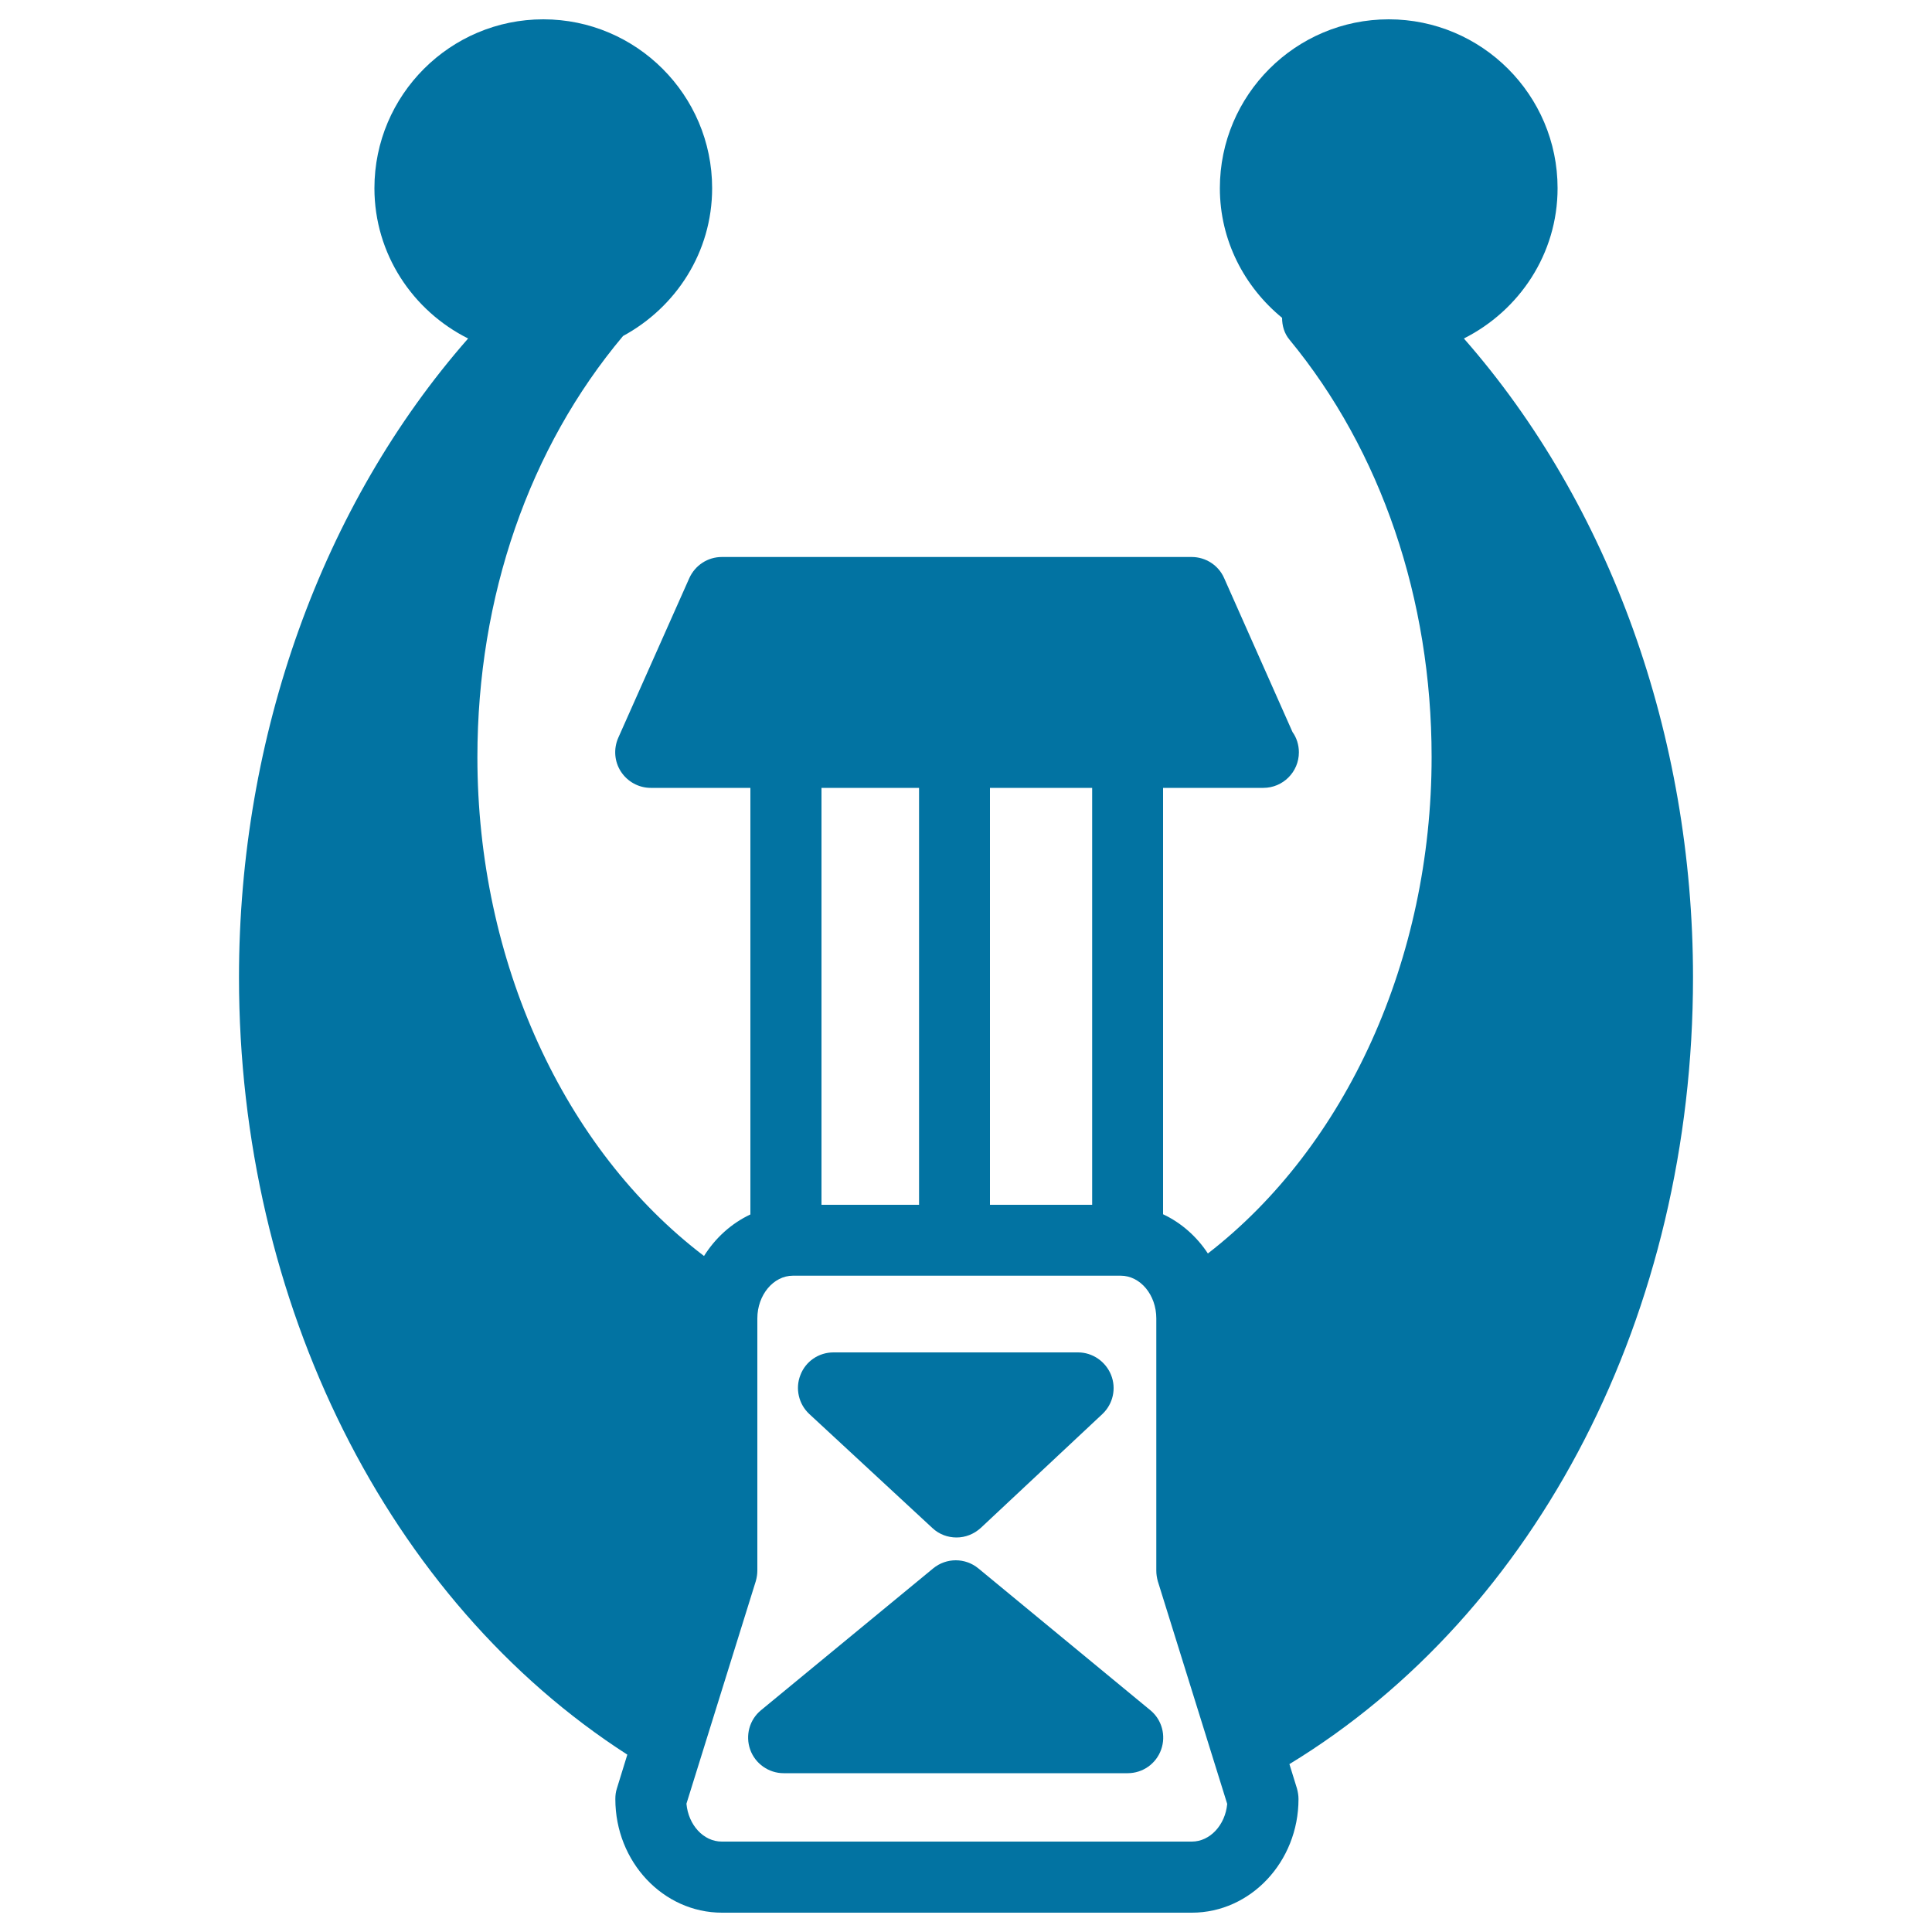 <svg xmlns="http://www.w3.org/2000/svg" viewBox="0 0 1000 1000" style="fill:#0273a2">
<title>Antique Museum Piece SVG icon</title>
<g><g><path d="M876.3,505.9c0-125.2-43.1-244.7-118.6-330.7c28.6-14.4,48.5-43.7,48.5-77.8c0-48.2-39.2-87.4-87.4-87.4c-48.2,0-87.4,39.2-87.4,87.4c0,27.1,12.7,51.1,32.2,67.1c0,4,1.1,8.1,3.9,11.4c47.4,57.5,73.5,134.2,73.5,215.9c0,104.5-44.1,201.5-115.8,257c-5.8-8.8-13.8-15.9-23.2-20.3V407.8h51.5c0.1,0,0.2,0,0.4,0c10.1,0,18.4-8.2,18.4-18.4c0-3.9-1.2-7.6-3.3-10.5l-35.4-79.7c-2.9-6.6-9.5-10.9-16.8-10.9H373.6c-7.3,0-13.8,4.3-16.8,10.9L320,381.9c-2.5,5.7-2,12.3,1.4,17.5c3.4,5.2,9.2,8.4,15.4,8.4h51.6v220.8c-9.8,4.6-18.1,12.1-24,21.5c-72.7-55.3-117.3-152.7-117.3-258.2c0-83,26.8-160.2,75.4-218c27.3-14.8,46.1-43.3,46.1-76.5c0-48.2-39.2-87.4-87.4-87.4c-48.2,0-87.4,39.2-87.4,87.4c0,34.1,19.9,63.5,48.5,77.8c-75.5,86-118.6,205.6-118.6,330.7c0,168.4,77,322.5,201,402.3l-5.4,17.5c-0.6,1.8-0.8,3.6-0.8,5.5c0,32.5,24.8,58.8,55.2,58.8h243.2c30.4,0,55.2-26.4,55.2-58.8c0-1.8-0.3-3.7-0.8-5.5l-3.9-12.6C796.2,834.7,876.3,679.2,876.3,505.9z M565.3,623.6h-52.9V407.8h52.9V623.6z M475.7,407.8v215.8h-50.5V407.8H475.7z M616.9,953.2H373.6c-9.5,0-17.3-8.6-18.3-19.6l35.9-115.2c0.5-1.8,0.8-3.6,0.8-5.5V682.4c0-12.1,8.3-22.1,18.4-22.1h169.7c10.1,0,18.4,9.9,18.4,22.1V813c0,1.9,0.3,3.7,0.8,5.5l35.9,115.2C634.2,944.6,626.3,953.2,616.9,953.2z"/><path d="M506.4,811.8c-6.8-5.6-16.6-5.6-23.4,0l-89.1,73.4c-6,4.9-8.2,13.1-5.6,20.4c2.6,7.3,9.6,12.2,17.3,12.2h178.1c7.8,0,14.7-4.9,17.3-12.2c2.6-7.3,0.4-15.5-5.6-20.4L506.4,811.8z"/><path d="M482.6,790.9c3.5,3.3,8,4.9,12.5,4.9c4.5,0,9-1.7,12.6-5l62.9-58.9c5.5-5.2,7.3-13.2,4.5-20.2c-2.8-7-9.6-11.7-17.1-11.7H431.4c-7.6,0-14.4,4.6-17.1,11.7c-2.8,7-0.9,15.1,4.6,20.2L482.6,790.9z"/></g></g>
</svg>
